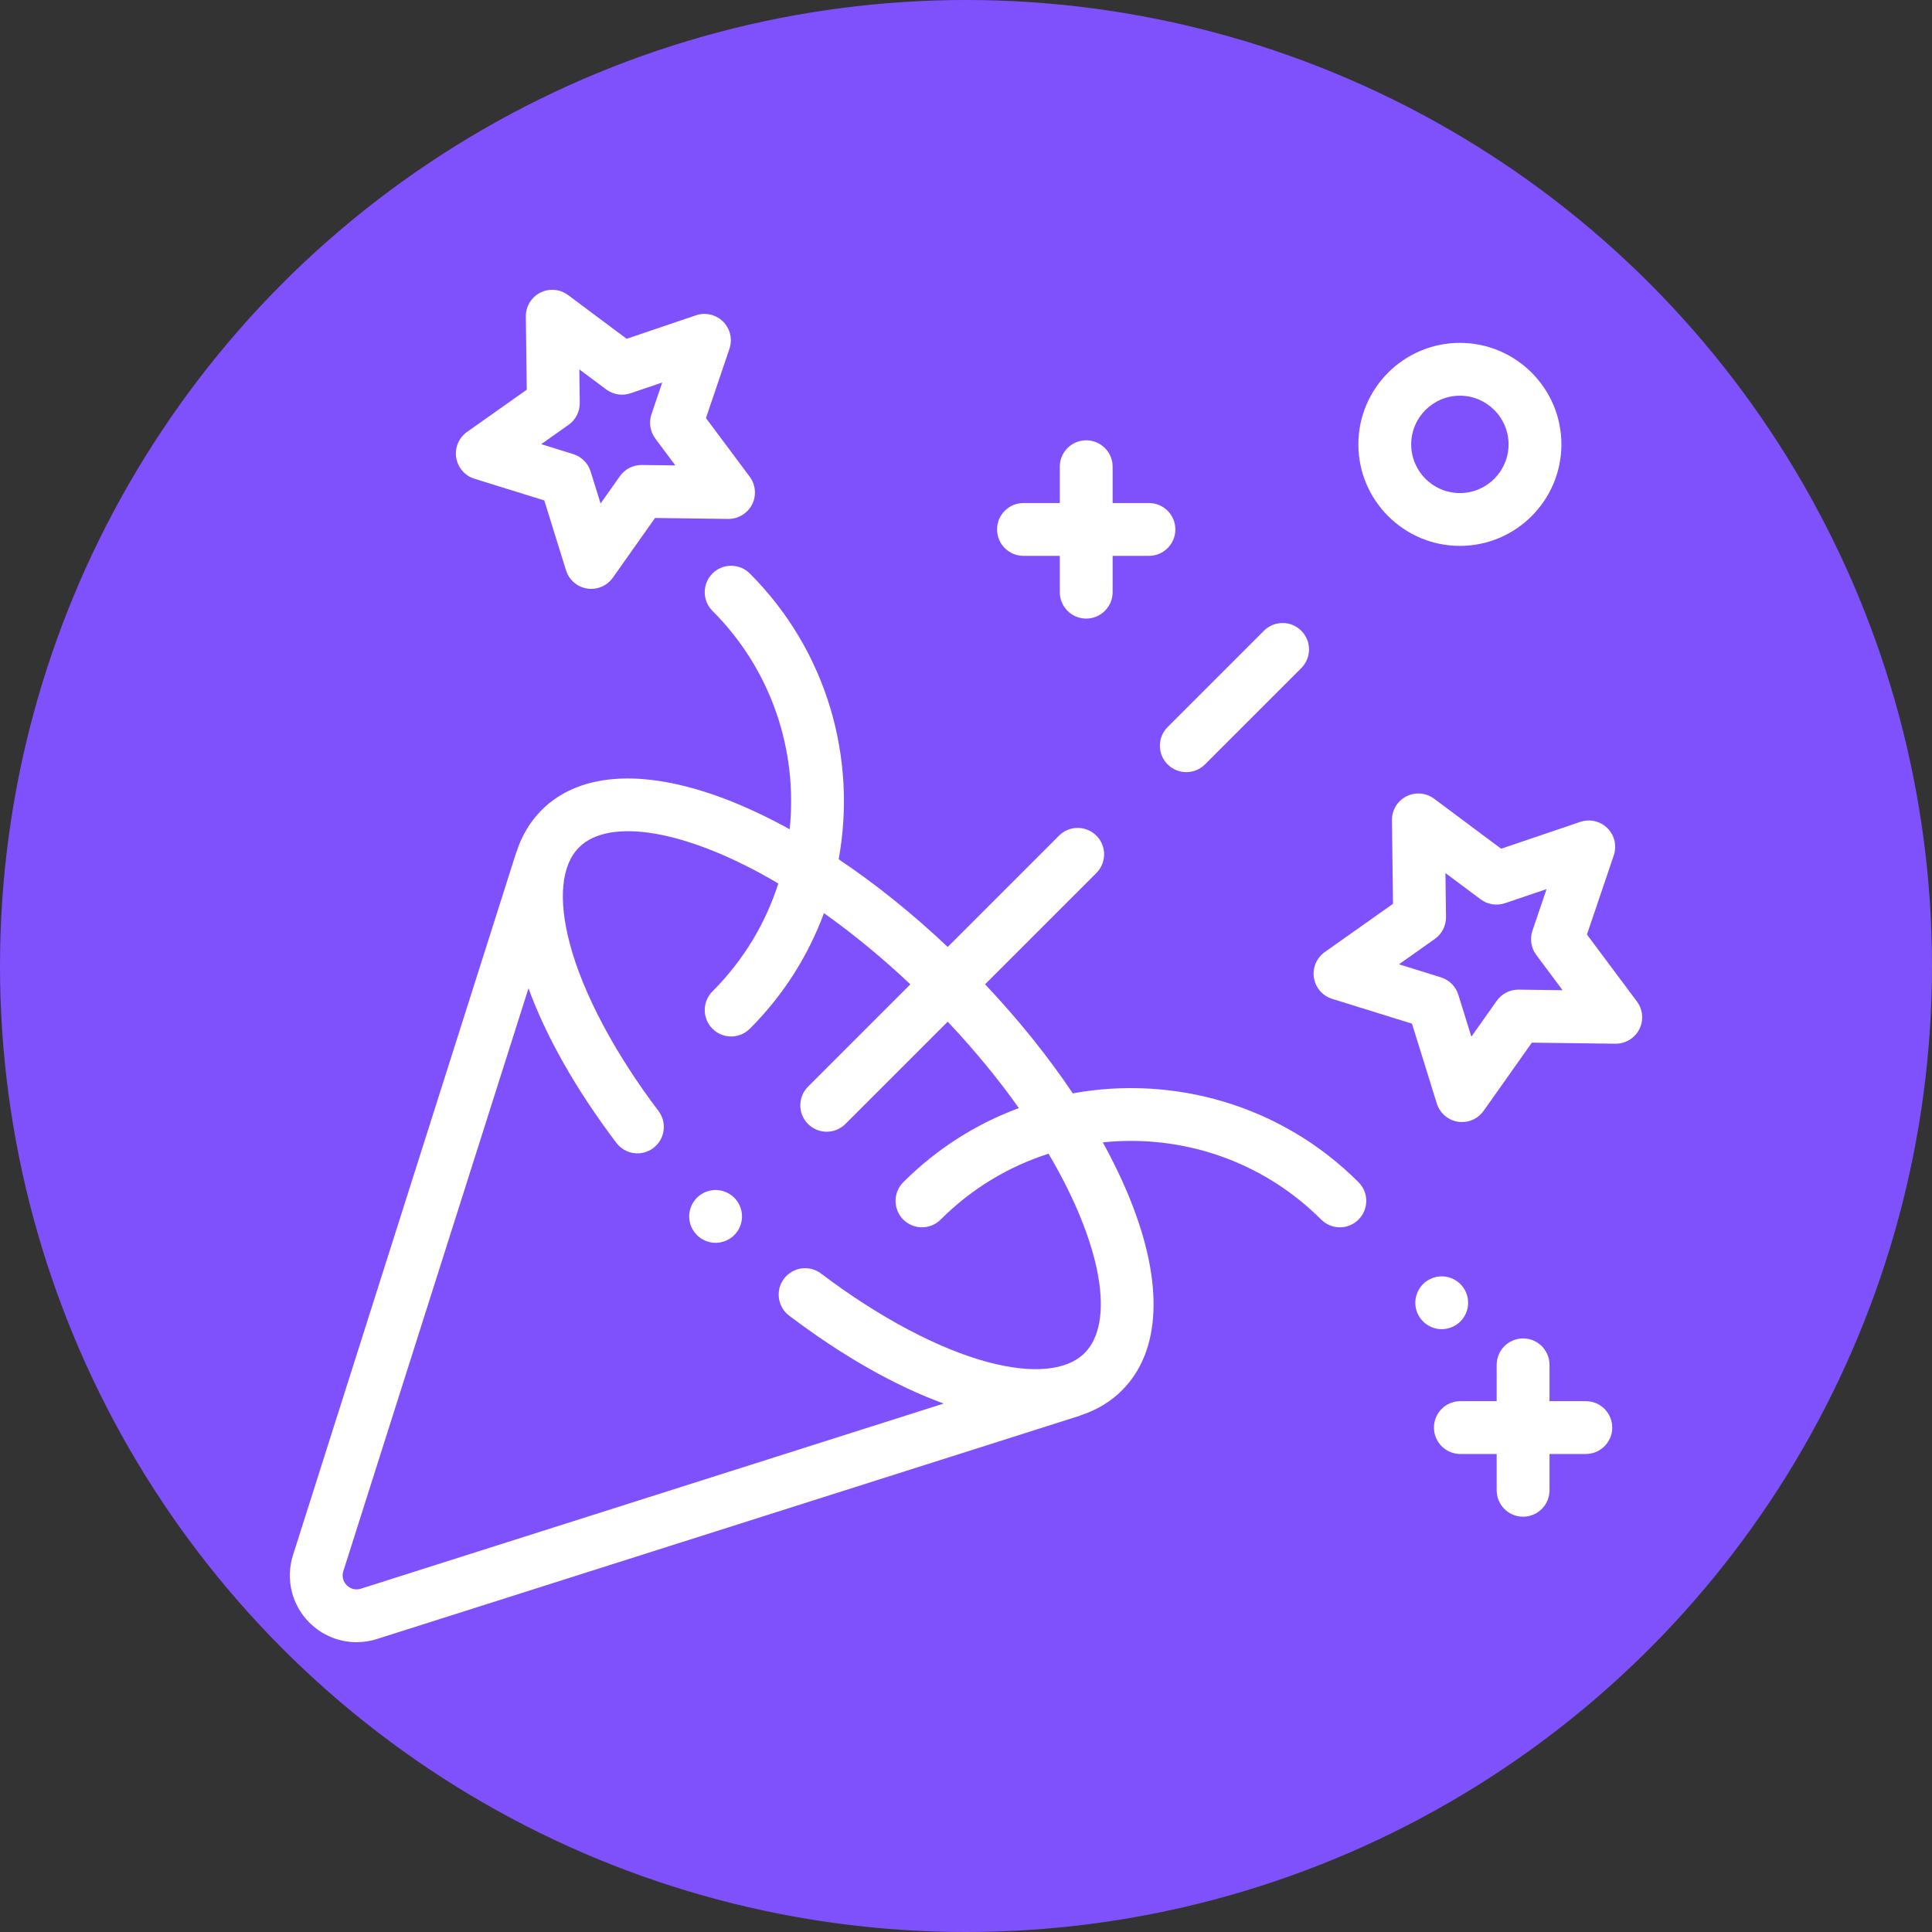 <?xml version="1.0" encoding="UTF-8"?> <svg xmlns="http://www.w3.org/2000/svg" xmlns:xlink="http://www.w3.org/1999/xlink" xmlns:svgjs="http://svgjs.com/svgjs" width="512" height="512" x="0" y="0" viewBox="0 0 512.008 512.008" style="enable-background:new 0 0 512 512" xml:space="preserve" class=""><rect x="0" y="0" width="512.008" height="512.008" fill="#333333" stroke="none"/> <circle r="256.004" cx="256.004" cy="256.004" fill="#7f51fc" shape="circle"></circle> <g transform="matrix(0.7,0,0,0.7,76.801,76.801)"> <g xmlns="http://www.w3.org/2000/svg" id="XMLID_929_"> <g id="XMLID_17_"> <path id="XMLID_18_" d="m332.338 179.68c1.953 1.953 4.512 2.929 7.071 2.929s5.119-.976 7.071-2.929l36.459-36.459c3.905-3.905 3.905-10.237 0-14.143-3.905-3.905-10.237-3.905-14.143 0l-36.459 36.459c-3.904 3.906-3.904 10.238.001 14.143z" fill="#ffffff" data-original="#000000" style="" class=""></path> <path id="XMLID_41_" d="m296.429 304.217c-9.362-13.956-20.562-27.907-33.203-41.281l42.14-42.14c3.905-3.905 3.905-10.237 0-14.143-3.905-3.905-10.237-3.905-14.143 0l-42.14 42.14c-13.374-12.641-27.326-23.842-41.281-33.203 6.935-38.064-4.274-78.814-33.642-108.182-3.905-3.905-10.237-3.905-14.143 0-3.905 3.905-3.905 10.237 0 14.143 22.566 22.566 32.305 53.171 29.229 82.681-7.404-4.089-14.734-7.602-21.904-10.474-31.67-12.687-57.239-11.547-71.998 3.212-4.38 4.38-7.53 9.701-9.495 15.808-.02-.04-.032-.064-.032-.064l-84.609 266.339c-2.873 9.043-.489 18.829 6.22 25.538 4.829 4.829 11.252 7.417 17.845 7.417 2.567 0 5.159-.393 7.693-1.197l266.34-84.609-.017-.055c6.086-1.966 11.394-5.106 15.762-9.473 14.758-14.758 15.898-40.327 3.211-71.998-2.872-7.169-6.385-14.5-10.474-21.903 29.51-3.075 60.115 6.663 82.681 29.229 1.953 1.953 4.512 2.929 7.071 2.929s5.119-.976 7.071-2.929c3.905-3.905 3.905-10.237 0-14.143-29.369-29.368-70.119-40.576-108.182-33.642zm4.479 98.314c-6.717 6.716-19.688 7.946-36.526 3.46-18.805-5.009-41.273-16.927-63.264-33.557-4.405-3.332-10.677-2.461-14.008 1.944-3.332 4.405-2.46 10.677 1.944 14.008 20.502 15.504 40.423 26.685 58.501 33.269l-220.644 70.094c-2.767.88-4.657-.617-5.341-1.301s-2.18-2.573-1.301-5.34l70.099-220.664c6.583 18.085 17.753 38.009 33.263 58.519 3.331 4.405 9.603 5.275 14.008 1.944s5.275-9.603 1.944-14.008c-16.63-21.991-28.547-44.459-33.557-63.264-4.485-16.837-3.256-29.809 3.46-36.525 11.466-11.466 40.741-6.843 75.463 13.654-4.781 14.95-13.09 29.008-24.932 40.85-3.905 3.905-3.905 10.237 0 14.143 1.953 1.953 4.512 2.929 7.071 2.929s5.119-.976 7.071-2.929c12.81-12.811 22.161-27.789 28.064-43.763 10.71 7.594 21.721 16.579 32.714 26.945l-38.733 38.733c-3.905 3.905-3.905 10.237 0 14.143 1.953 1.953 4.512 2.929 7.071 2.929s5.119-.976 7.071-2.929l38.732-38.732c10.367 10.993 19.352 22.004 26.945 32.714-15.974 5.903-30.953 15.253-43.763 28.064-3.905 3.905-3.905 10.237 0 14.143 3.905 3.905 10.237 3.905 14.143 0 11.842-11.842 25.899-20.152 40.85-24.932 20.497 34.719 25.121 63.994 13.655 75.459z" fill="#ffffff" data-original="#000000" style="" class=""></path> <path id="XMLID_44_" d="m510.012 269.448-18.925-25.36 10.162-29.967c1.223-3.604.292-7.591-2.399-10.283-2.691-2.691-6.677-3.62-10.283-2.399l-29.967 10.162-25.36-18.925c-3.051-2.276-7.129-2.623-10.521-.896-3.392 1.728-5.508 5.232-5.459 9.038l.404 31.641-25.835 18.271c-3.108 2.198-4.698 5.969-4.103 9.729.596 3.759 3.273 6.855 6.909 7.985l30.217 9.393 9.393 30.217c1.13 3.635 4.226 6.313 7.985 6.909.523.083 1.047.124 1.566.124 3.213 0 6.271-1.551 8.163-4.227l18.271-25.835 31.641.404c3.779.033 7.31-2.068 9.038-5.459 1.726-3.393 1.379-7.472-.897-10.522zm-44.784-4.49c-3.309-.037-6.393 1.538-8.292 4.225l-9.607 13.584-4.939-15.888c-.977-3.143-3.438-5.604-6.581-6.581l-15.888-4.939 13.584-9.607c2.688-1.9 4.267-5.001 4.225-8.292l-.212-16.637 13.334 9.951c2.638 1.967 6.076 2.512 9.192 1.456l15.757-5.343-5.343 15.757c-1.057 3.117-.513 6.554 1.456 9.192l9.951 13.334z" fill="#ffffff" data-original="#000000" style="" class=""></path> <path id="XMLID_47_" d="m69.903 71.528 26.448 8.221 8.221 26.448c1.13 3.635 4.226 6.313 7.985 6.909.523.083 1.047.124 1.566.124 3.213 0 6.271-1.551 8.163-4.227l15.992-22.613 27.694.354c3.782.03 7.31-2.068 9.038-5.459 1.728-3.392 1.381-7.47-.896-10.521l-16.564-22.197 8.895-26.229c1.223-3.604.292-7.591-2.399-10.282s-6.676-3.622-10.283-2.399l-26.229 8.895-22.197-16.566c-3.051-2.276-7.129-2.624-10.521-.896s-5.508 5.232-5.459 9.038l.354 27.694-22.614 15.992c-3.108 2.198-4.698 5.969-4.103 9.729.596 3.759 3.274 6.855 6.909 7.985zm35.648-20.413c2.688-1.9 4.268-5.001 4.225-8.292l-.162-12.69 10.171 7.59c2.638 1.968 6.075 2.514 9.192 1.456l12.02-4.076-4.076 12.019c-1.057 3.117-.513 6.554 1.456 9.192l7.591 10.171-12.69-.162c-3.295-.028-6.392 1.538-8.292 4.225l-7.328 10.362-3.767-12.119c-.977-3.143-3.438-5.604-6.581-6.581l-12.12-3.767z" fill="#ffffff" data-original="#000000" style="" class=""></path> <path id="XMLID_1698_" d="m442.985 96.956c21.191 0 38.431-17.24 38.431-38.431s-17.24-38.431-38.431-38.431-38.431 17.24-38.431 38.431 17.24 38.431 38.431 38.431zm0-56.862c10.163 0 18.431 8.268 18.431 18.431s-8.268 18.431-18.431 18.431-18.431-8.268-18.431-18.431 8.269-18.431 18.431-18.431z" fill="#ffffff" data-original="#000000" style="" class=""></path> <path id="XMLID_1699_" d="m443.187 390.571c1.86-1.86 2.92-4.44 2.92-7.07s-1.06-5.21-2.92-7.07-4.44-2.93-7.08-2.93c-2.63 0-5.21 1.07-7.07 2.93s-2.93 4.44-2.93 7.07 1.07 5.21 2.93 7.07c1.87 1.86 4.44 2.93 7.07 2.93 2.64-.001 5.21-1.071 7.08-2.93z" fill="#ffffff" data-original="#000000" style="" class=""></path> <path id="XMLID_1804_" d="m490.664 420.75h-13.75v-13.75c0-5.523-4.477-10-10-10s-10 4.477-10 10v13.75h-13.75c-5.523 0-10 4.477-10 10s4.477 10 10 10h13.75v13.75c0 5.523 4.477 10 10 10s10-4.477 10-10v-13.75h13.75c5.523 0 10-4.477 10-10s-4.477-10-10-10z" fill="#ffffff" data-original="#000000" style="" class=""></path> <path id="XMLID_1805_" d="m277.765 100.729h13.75v13.75c0 5.523 4.477 10 10 10s10-4.477 10-10v-13.75h13.75c5.523 0 10-4.477 10-10s-4.477-10-10-10h-13.75v-13.75c0-5.523-4.477-10-10-10s-10 4.477-10 10v13.75h-13.75c-5.523 0-10 4.477-10 10s4.477 10 10 10z" fill="#ffffff" data-original="#000000" style="" class=""></path> <path id="XMLID_1807_" d="m161.207 340.81c-2.63 0-5.21 1.07-7.07 2.93s-2.93 4.44-2.93 7.07 1.07 5.21 2.93 7.07 4.44 2.93 7.07 2.93 5.21-1.07 7.07-2.93 2.93-4.44 2.93-7.07-1.07-5.21-2.93-7.07-4.44-2.93-7.07-2.93z" fill="#ffffff" data-original="#000000" style="" class=""></path> </g> </g> </g> </svg> 
